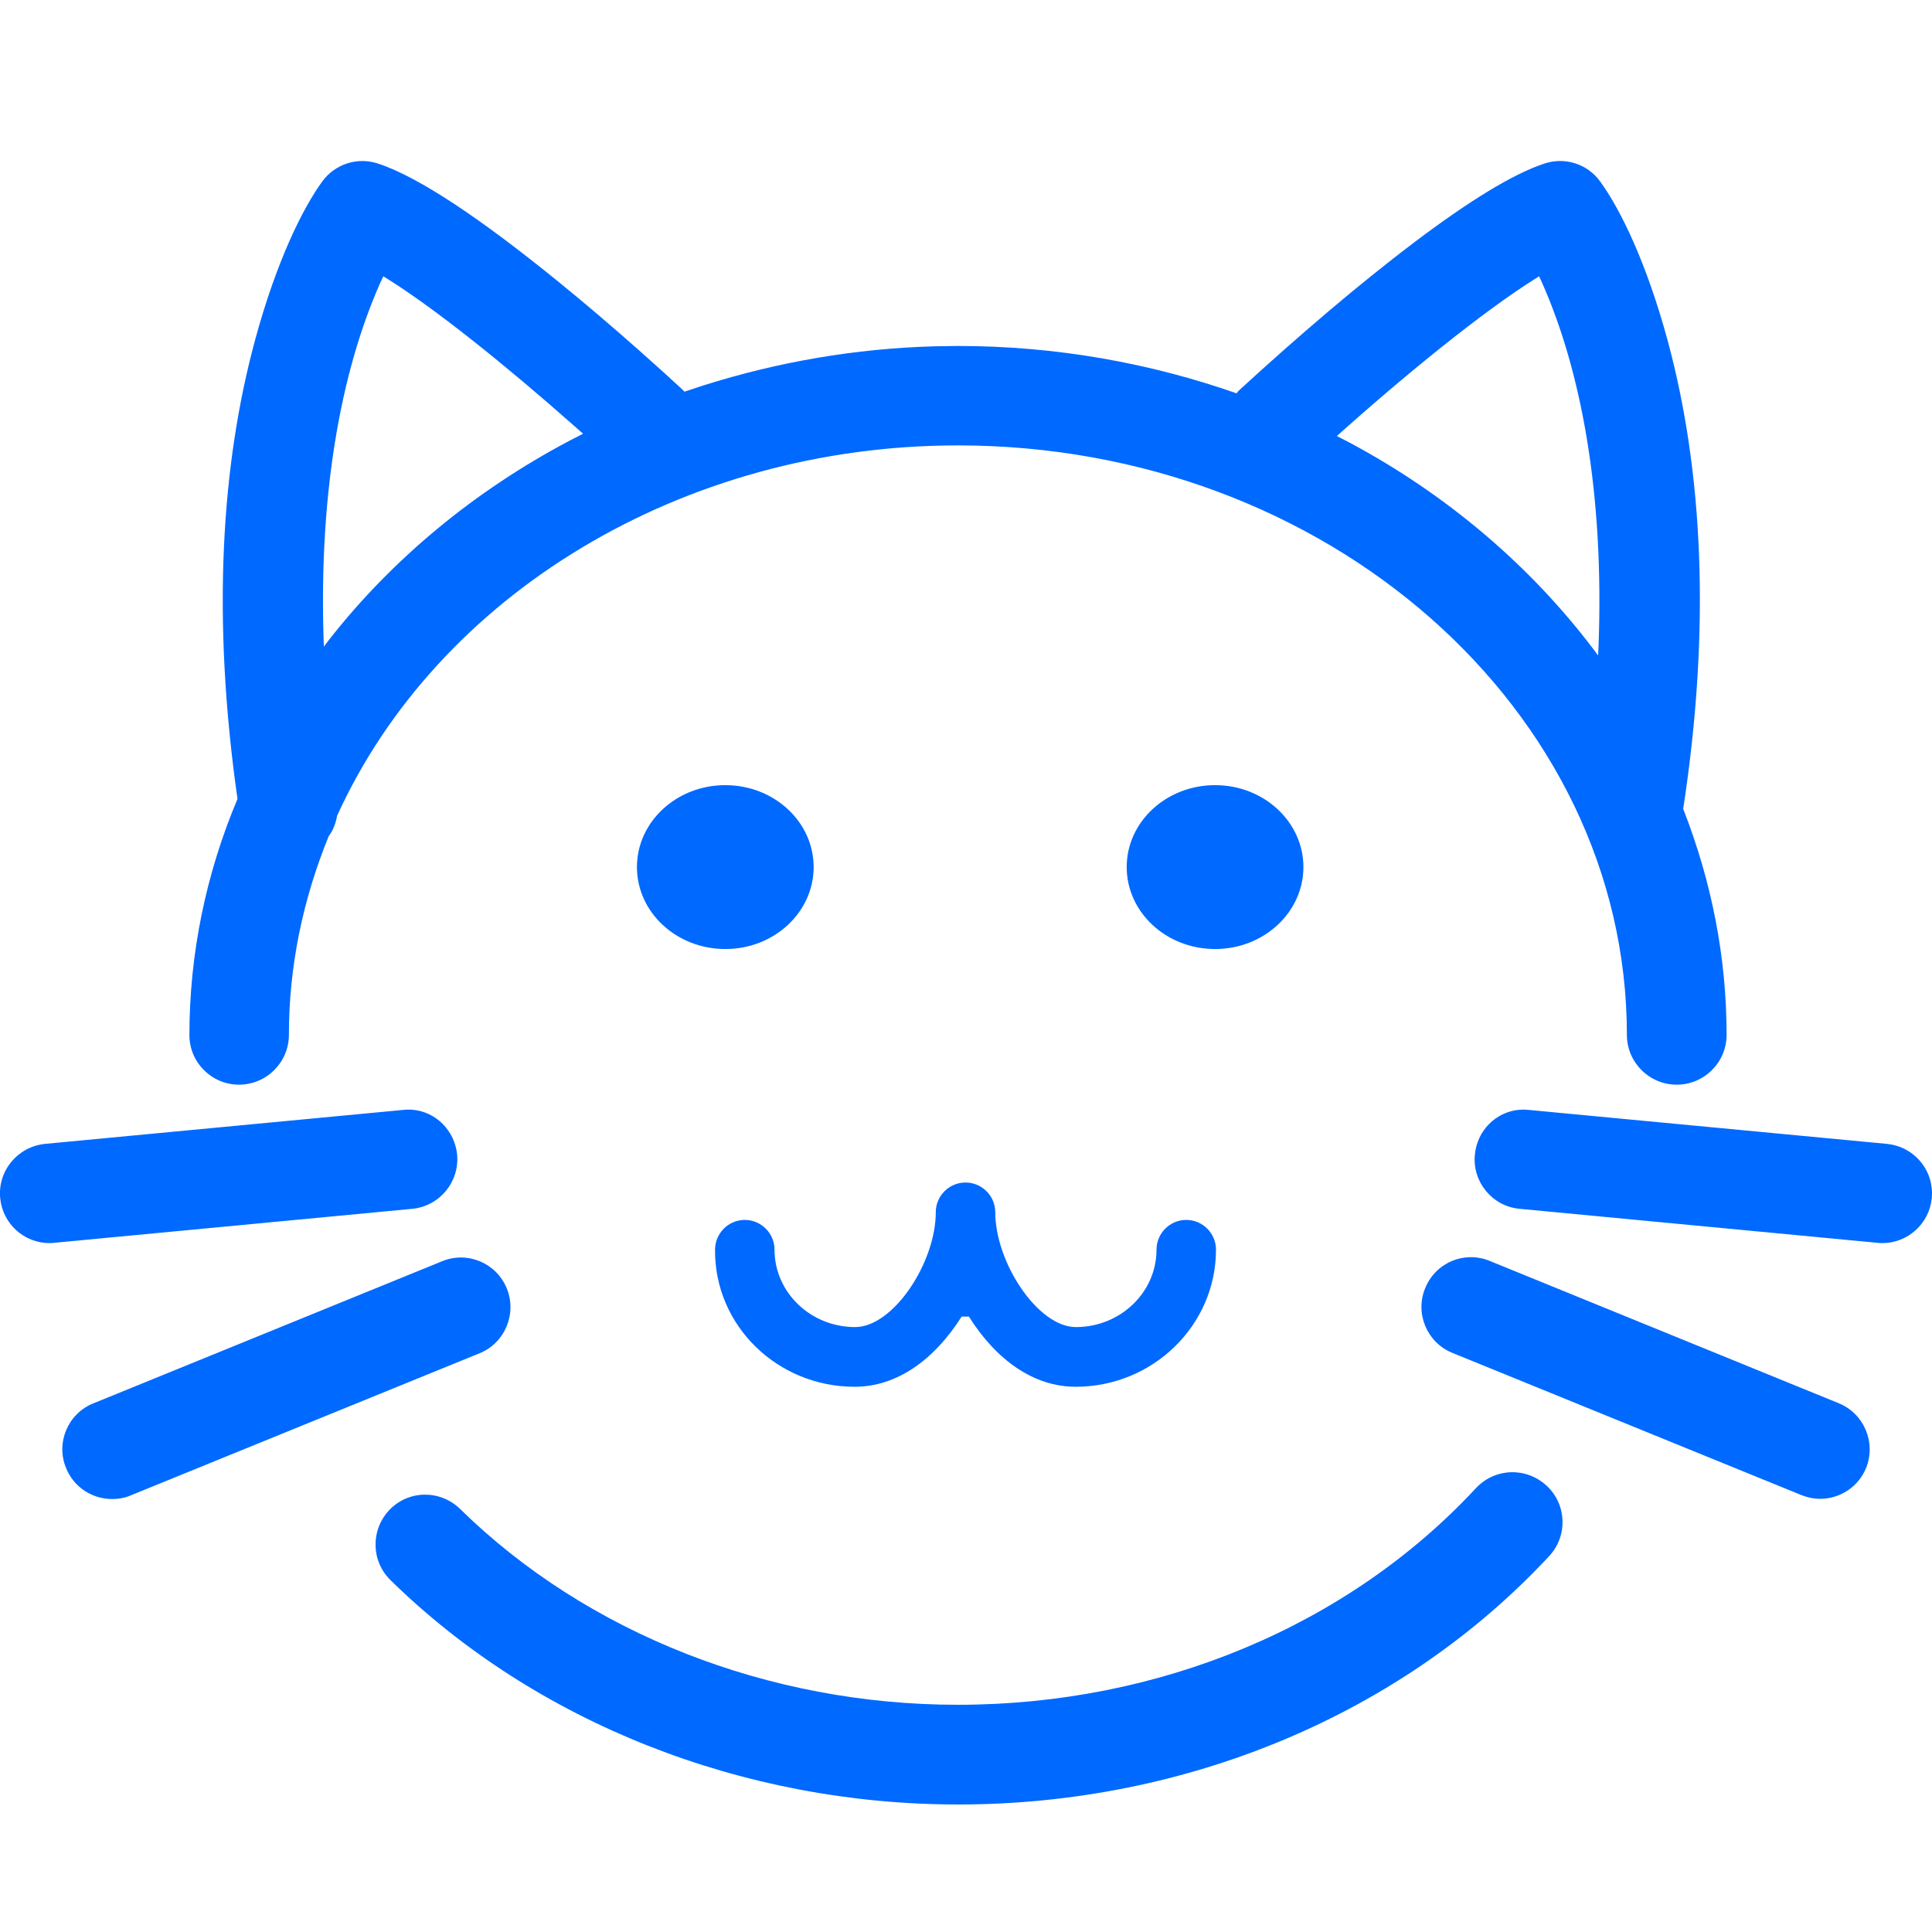 <?xml version="1.0" encoding="UTF-8"?>
<svg width="28px" height="28px" viewBox="0 0 28 28" version="1.1" xmlns="http://www.w3.org/2000/svg" xmlns:xlink="http://www.w3.org/1999/xlink">
    <title>cat</title>
    <g id="页面-1" stroke="none" stroke-width="1" fill="none" fill-rule="evenodd">
        <g id="home1" transform="translate(-167, -477)" fill-rule="nonzero">
            <g id="编组-11" transform="translate(15, 477)">
                <g id="编组-2" transform="translate(52, 0)">
                    <g id="cat" transform="translate(100, 0)">
                        <rect id="矩形" fill="#000000" opacity="0" x="0" y="0" width="28" height="28"></rect>
                        <path d="M22.415,21.532 C22.707,21.804 22.724,22.257 22.453,22.551 C20.327,24.839 17.204,26.152 13.886,26.152 C10.765,26.152 7.764,24.965 5.659,22.9 C5.375,22.623 5.37,22.166 5.647,21.88 C5.923,21.593 6.38,21.589 6.667,21.868 C8.506,23.671 11.136,24.707 13.882,24.707 C16.802,24.707 19.539,23.562 21.391,21.567 C21.665,21.274 22.118,21.258 22.415,21.532 Z M6.407,18.279 C6.774,18.127 7.196,18.305 7.345,18.673 C7.494,19.04 7.318,19.462 6.954,19.611 L1.9,21.67 C1.814,21.708 1.721,21.725 1.625,21.725 C1.333,21.725 1.068,21.551 0.958,21.277 C0.805,20.91 0.984,20.487 1.352,20.339 L6.407,18.279 Z M20.655,18.67 C20.803,18.299 21.225,18.122 21.592,18.275 L26.644,20.335 C27.013,20.483 27.192,20.903 27.046,21.272 C26.935,21.547 26.67,21.722 26.378,21.722 C26.287,21.722 26.198,21.704 26.105,21.667 L21.049,19.607 C20.681,19.458 20.503,19.036 20.655,18.669 L20.655,18.67 Z M13.993,17.138 C13.756,17.138 13.562,17.331 13.562,17.568 C13.562,18.299 12.946,19.233 12.393,19.233 C11.749,19.233 11.225,18.731 11.225,18.111 C11.225,17.874 11.031,17.68 10.794,17.68 C10.557,17.68 10.363,17.874 10.363,18.112 C10.353,19.207 11.262,20.098 12.386,20.098 C12.99,20.098 13.533,19.718 13.937,19.081 L14.042,19.081 C14.443,19.717 14.986,20.098 15.589,20.098 C16.71,20.098 17.623,19.207 17.623,18.111 C17.623,17.874 17.429,17.68 17.192,17.68 C16.955,17.68 16.761,17.874 16.761,18.111 C16.761,18.731 16.237,19.233 15.592,19.233 C15.041,19.233 14.424,18.297 14.424,17.568 C14.424,17.331 14.23,17.138 13.993,17.138 Z M5.838,16.086 C6.235,16.04 6.585,16.334 6.625,16.735 C6.66,17.129 6.371,17.48 5.976,17.519 L0.793,18.011 C0.772,18.014 0.772,18.014 0.753,18.015 C0.735,18.016 0.735,18.016 0.719,18.016 C0.347,18.016 0.037,17.733 0.003,17.364 C-0.036,16.97 0.256,16.618 0.652,16.578 L5.84,16.086 L5.838,16.086 Z M22.103,16.082 L22.158,16.086 L27.348,16.578 C27.719,16.615 27.996,16.923 28,17.285 L27.997,17.364 C27.961,17.733 27.65,18.016 27.281,18.016 C27.246,18.016 27.229,18.015 27.211,18.012 L22.024,17.519 C21.629,17.484 21.336,17.129 21.375,16.735 C21.406,16.385 21.68,16.115 22.015,16.084 L22.085,16.081 L22.103,16.082 Z M4.671,2.629 C4.859,2.374 5.184,2.271 5.483,2.372 C6.08,2.57 6.984,3.182 8.083,4.075 C8.481,4.398 8.881,4.74 9.269,5.084 C9.527,5.312 9.744,5.51 9.902,5.657 C9.913,5.668 9.92,5.678 9.929,5.694 L9.918,5.677 L10.197,5.585 C11.278,5.244 12.4,5.051 13.54,5.019 L13.882,5.014 C15.289,5.014 16.664,5.255 17.969,5.717 L17.922,5.701 L17.928,5.691 C17.933,5.684 17.938,5.677 17.943,5.672 L17.96,5.655 C18.194,5.441 18.361,5.289 18.627,5.054 C19.04,4.69 19.46,4.332 19.875,3.998 C20.092,3.823 20.303,3.658 20.506,3.505 C21.284,2.918 21.922,2.523 22.378,2.372 C22.677,2.27 23.006,2.375 23.19,2.629 C23.484,3.033 23.864,3.807 24.173,4.951 C24.674,6.811 24.8,9.075 24.394,11.723 C24.808,12.78 25.023,13.88 25.023,14.998 C25.023,15.396 24.699,15.72 24.3,15.72 C23.902,15.72 23.578,15.396 23.578,14.998 C23.578,10.289 19.23,6.455 13.882,6.455 C9.887,6.455 6.343,8.618 4.885,11.824 C4.866,11.938 4.822,12.043 4.764,12.118 C4.384,13.05 4.187,14.016 4.187,14.998 C4.187,15.396 3.862,15.72 3.464,15.72 C3.067,15.72 2.745,15.397 2.745,15.001 C2.745,13.821 2.986,12.66 3.442,11.579 C3.068,8.953 3.204,6.733 3.702,4.909 C4.008,3.786 4.384,3.024 4.671,2.629 Z M10.512,11.379 C9.804,11.379 9.231,11.911 9.231,12.566 C9.231,13.221 9.803,13.754 10.512,13.754 C11.22,13.754 11.792,13.221 11.792,12.566 C11.792,11.912 11.22,11.379 10.512,11.379 Z M17.61,11.379 C16.902,11.379 16.329,11.911 16.329,12.566 C16.329,13.221 16.901,13.754 17.61,13.754 C18.318,13.754 18.89,13.221 18.89,12.566 C18.89,11.912 18.318,11.379 17.61,11.379 Z M22.306,4.005 L22.238,4.047 C21.494,4.516 20.373,5.421 19.308,6.379 L19.374,6.319 L19.56,6.415 C20.965,7.167 22.171,8.191 23.095,9.411 L23.161,9.5 L23.167,9.378 C23.252,7.128 22.907,5.359 22.351,4.103 L22.306,4.005 Z M5.555,4.005 L5.511,4.099 C4.943,5.378 4.591,7.21 4.701,9.543 L4.694,9.371 L4.769,9.272 C5.688,8.099 6.878,7.114 8.254,6.387 L8.45,6.286 L8.327,6.177 C7.309,5.276 6.309,4.477 5.621,4.045 L5.555,4.005 Z" id="形状结合" fill="#0069FF"></path>
                    </g>
                </g>
            </g>
        </g>
    </g>
</svg>